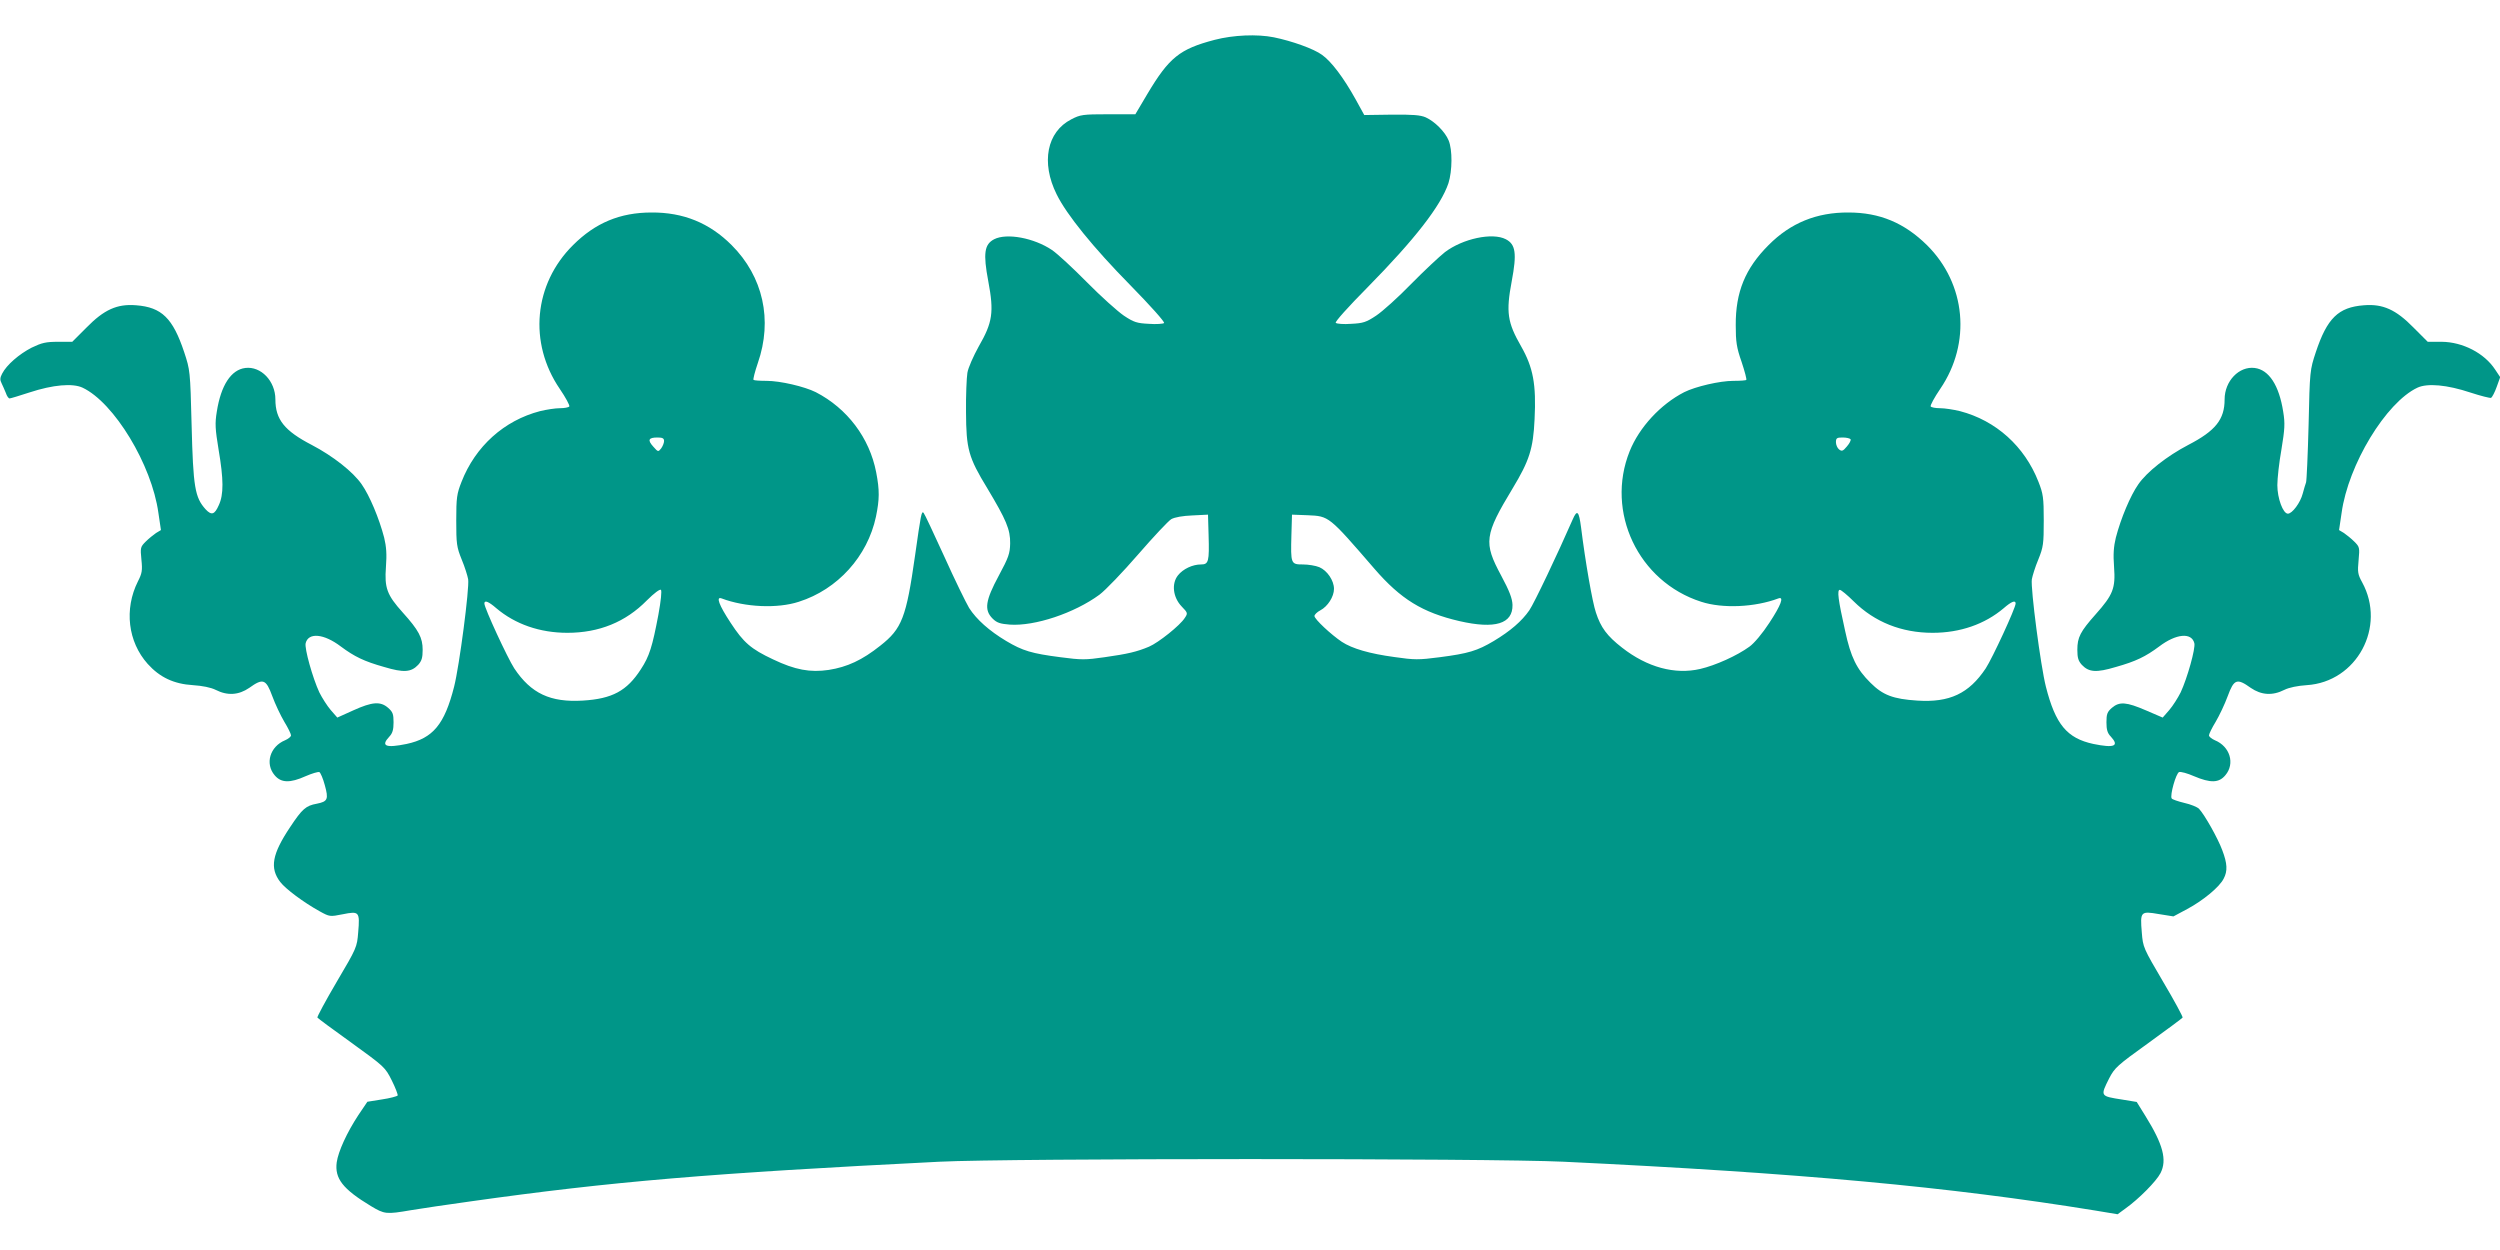 <?xml version="1.0" standalone="no"?>
<!DOCTYPE svg PUBLIC "-//W3C//DTD SVG 20010904//EN"
 "http://www.w3.org/TR/2001/REC-SVG-20010904/DTD/svg10.dtd">
<svg version="1.0" xmlns="http://www.w3.org/2000/svg"
 width="1280pt" height="640pt" viewBox="0 0 1280 640"
 preserveAspectRatio="xMidYMid meet">
<g transform="translate(0,640) scale(0.1,-0.1)"
fill="#009688" stroke="none">
<path d="M6219 6196 c-179 -47 -233 -90 -345 -278 l-61 -103 -139 0 c-130 0
-143 -2 -189 -26 -125 -64 -156 -221 -75 -384 51 -104 188 -273 377 -465 102
-104 178 -189 173 -194 -4 -4 -40 -7 -78 -4 -61 3 -77 8 -128 42 -32 22 -117
98 -189 171 -71 72 -152 147 -179 165 -92 62 -232 88 -296 55 -50 -26 -57 -72
-30 -215 30 -159 22 -211 -49 -334 -27 -49 -54 -109 -58 -135 -4 -25 -8 -116
-7 -201 1 -189 12 -231 109 -390 97 -162 118 -211 117 -282 -1 -52 -8 -72 -58
-165 -69 -128 -76 -176 -32 -220 22 -22 39 -27 88 -31 128 -9 331 59 459 153
31 23 120 116 198 206 79 91 155 172 170 181 18 10 59 17 108 19 l80 4 3 -105
c4 -136 0 -150 -39 -150 -43 0 -92 -23 -118 -56 -34 -43 -25 -113 19 -159 32
-33 32 -35 16 -59 -24 -38 -134 -126 -183 -147 -62 -26 -108 -37 -228 -54 -96
-14 -120 -14 -225 0 -148 19 -194 33 -278 83 -87 52 -152 110 -190 169 -16 27
-74 145 -127 263 -54 118 -101 219 -106 224 -11 12 -14 -8 -44 -219 -45 -317
-67 -374 -178 -461 -93 -74 -169 -109 -264 -124 -95 -14 -172 0 -285 54 -113
53 -151 86 -217 187 -60 91 -77 137 -46 125 119 -45 285 -53 395 -17 199 63
352 233 395 436 18 88 19 134 1 227 -34 176 -148 327 -309 410 -58 29 -182 58
-252 58 -34 0 -64 2 -67 5 -3 3 7 42 22 86 77 221 27 443 -134 604 -114 114
-248 168 -410 167 -161 0 -288 -53 -402 -167 -201 -199 -229 -500 -68 -736 30
-44 52 -85 49 -90 -4 -5 -25 -9 -48 -9 -24 0 -69 -7 -102 -15 -184 -48 -331
-180 -402 -362 -24 -61 -27 -81 -27 -198 0 -119 2 -136 28 -200 16 -38 30 -84
33 -101 7 -45 -45 -444 -72 -550 -49 -193 -108 -264 -243 -293 -107 -22 -134
-11 -89 37 17 18 22 36 22 74 0 42 -4 53 -28 74 -39 34 -81 31 -178 -13 l-82
-37 -34 39 c-18 21 -44 62 -58 90 -34 73 -77 226 -70 252 14 56 93 49 180 -17
70 -52 119 -76 222 -105 100 -30 138 -27 174 11 18 20 23 36 23 77 0 62 -20
100 -102 191 -81 90 -94 126 -86 233 5 66 2 104 -9 150 -26 100 -75 216 -115
273 -44 64 -147 145 -256 202 -139 72 -186 130 -186 233 0 94 -74 171 -154
161 -73 -9 -125 -89 -146 -224 -10 -60 -8 -89 9 -193 26 -153 27 -231 1 -286
-21 -48 -37 -53 -67 -21 -55 61 -64 112 -72 433 -7 277 -8 281 -38 372 -58
174 -115 230 -246 240 -97 8 -164 -22 -254 -114 l-73 -73 -73 0 c-62 0 -83 -5
-135 -30 -64 -33 -128 -88 -151 -133 -11 -21 -12 -32 -3 -49 6 -13 16 -35 22
-50 5 -16 14 -28 19 -28 5 0 51 14 103 31 119 39 220 48 271 24 161 -76 354
-394 388 -641 l13 -88 -25 -15 c-13 -9 -37 -28 -53 -44 -27 -27 -28 -31 -22
-92 6 -56 3 -71 -18 -112 -71 -142 -51 -309 50 -422 62 -69 134 -103 232 -109
48 -3 92 -12 116 -24 61 -31 118 -27 172 10 71 51 86 45 118 -42 15 -41 43
-100 62 -132 19 -31 34 -62 34 -69 0 -7 -14 -18 -30 -25 -78 -32 -104 -120
-54 -179 33 -40 79 -41 159 -5 32 14 63 23 70 21 6 -3 19 -33 28 -67 20 -72
15 -84 -41 -95 -56 -10 -75 -27 -136 -119 -93 -139 -106 -210 -51 -282 28 -36
119 -104 202 -150 51 -28 52 -28 118 -15 84 17 88 13 79 -92 -6 -77 -8 -81
-110 -254 -57 -97 -101 -179 -99 -183 3 -4 82 -63 176 -130 167 -121 171 -124
205 -192 19 -38 32 -73 30 -77 -3 -4 -39 -14 -80 -20 l-75 -12 -46 -68 c-59
-90 -103 -186 -111 -242 -11 -83 31 -137 175 -224 70 -42 78 -43 206 -21 50 8
187 29 305 45 724 102 1225 144 2400 203 360 18 2819 18 3195 0 1216 -58 1971
-128 2723 -250 l114 -19 41 30 c66 47 157 138 179 181 34 67 13 147 -78 293
l-44 71 -73 12 c-115 18 -114 17 -68 109 28 54 41 66 201 181 93 67 172 126
175 130 2 4 -42 86 -99 182 -102 174 -104 177 -110 254 -9 107 -6 110 87 94
l75 -12 71 38 c82 44 165 113 186 155 21 39 19 78 -7 146 -22 60 -90 181 -119
212 -9 9 -43 23 -75 30 -33 8 -62 18 -65 23 -10 15 22 129 38 135 8 3 42 -6
76 -21 85 -36 128 -35 161 5 50 59 24 147 -54 179 -16 7 -30 18 -30 25 0 7 15
38 34 69 19 32 47 91 62 132 32 87 47 93 118 42 54 -37 111 -41 172 -10 24 12
68 21 114 24 257 16 409 299 284 527 -22 40 -24 52 -18 113 6 65 5 68 -22 95
-16 16 -40 35 -53 44 l-25 15 13 88 c34 247 227 565 388 641 51 24 152 15 272
-25 52 -17 100 -29 105 -27 6 3 19 28 29 56 l18 50 -26 39 c-55 84 -166 141
-273 142 l-72 0 -73 73 c-90 92 -157 122 -254 114 -131 -10 -188 -66 -246
-240 -30 -91 -31 -95 -37 -372 -4 -154 -10 -287 -13 -295 -3 -8 -11 -34 -17
-57 -12 -47 -54 -103 -76 -103 -25 0 -54 79 -54 146 0 34 9 116 21 183 17 104
19 133 9 193 -21 135 -73 215 -146 224 -80 10 -154 -67 -154 -161 0 -103 -47
-161 -186 -233 -109 -57 -212 -138 -256 -202 -40 -57 -89 -173 -115 -273 -11
-46 -14 -84 -9 -150 8 -109 -5 -142 -94 -242 -79 -89 -94 -118 -94 -182 0 -41
5 -57 23 -77 36 -38 74 -41 174 -11 103 29 152 53 222 105 87 66 166 73 180
17 7 -26 -36 -179 -70 -252 -14 -28 -40 -69 -58 -90 l-34 -39 -86 37 c-100 43
-135 46 -174 13 -24 -21 -28 -32 -28 -74 0 -38 5 -56 23 -74 44 -48 17 -59
-90 -37 -135 29 -194 100 -243 293 -27 106 -79 505 -72 550 3 17 17 63 33 101
26 64 28 81 28 200 0 117 -3 137 -27 198 -71 182 -218 314 -402 362 -33 8 -78
15 -102 15 -23 0 -44 4 -48 9 -3 5 19 46 49 90 160 235 132 538 -68 736 -116
114 -242 167 -402 167 -162 1 -296 -53 -409 -167 -119 -119 -169 -240 -168
-410 0 -84 4 -114 30 -188 16 -48 27 -90 24 -92 -2 -3 -32 -5 -66 -5 -70 0
-194 -29 -252 -58 -121 -62 -230 -180 -279 -302 -125 -311 44 -668 366 -771
110 -36 276 -28 395 17 31 12 14 -34 -46 -125 -35 -54 -78 -105 -102 -122 -63
-46 -174 -96 -252 -114 -129 -30 -271 8 -400 109 -77 60 -109 103 -134 180
-18 53 -54 259 -76 436 -11 84 -20 93 -43 40 -76 -174 -197 -429 -222 -465
-38 -55 -97 -106 -182 -157 -84 -50 -130 -64 -277 -83 -107 -14 -129 -14 -232
1 -126 17 -216 43 -269 78 -54 36 -140 116 -140 132 0 7 14 21 30 29 38 20 70
70 70 110 0 43 -35 94 -75 111 -19 8 -57 14 -84 14 -62 0 -63 3 -59 150 l3
105 80 -3 c110 -5 107 -2 342 -274 135 -156 246 -224 435 -268 183 -42 274
-14 272 83 -1 32 -15 70 -58 150 -91 169 -86 207 59 447 85 141 105 202 112
353 9 179 -7 265 -69 374 -70 122 -78 174 -48 333 27 143 20 189 -30 215 -69
36 -221 3 -312 -66 -29 -23 -107 -96 -173 -163 -66 -68 -146 -140 -179 -162
-51 -34 -67 -39 -128 -42 -38 -3 -74 0 -79 5 -5 5 63 81 164 183 241 245 374
416 413 532 20 63 21 171 1 219 -18 44 -71 97 -117 118 -27 12 -67 15 -175 14
l-140 -2 -44 80 c-61 110 -124 194 -172 228 -42 31 -154 71 -247 90 -85 17
-207 12 -303 -13z m-2819 -2054 c0 -10 -7 -27 -15 -38 -15 -19 -16 -18 -40 9
-31 34 -25 47 21 47 26 0 34 -4 34 -18z m6075 9 c3 -5 -6 -22 -19 -37 -20 -24
-26 -26 -40 -15 -9 7 -16 24 -16 37 0 21 5 24 34 24 19 0 37 -4 41 -9z m-6104
-898 c-31 -164 -46 -213 -90 -280 -71 -110 -146 -151 -297 -160 -166 -10 -265
36 -351 165 -34 52 -153 309 -153 332 0 19 22 10 61 -24 97 -82 223 -126 364
-126 162 0 298 55 407 166 38 38 67 59 72 54 5 -5 0 -56 -13 -127z m6120 68
c107 -106 245 -161 404 -161 141 0 267 44 364 126 39 34 61 43 61 24 0 -23
-119 -280 -153 -332 -86 -129 -185 -176 -351 -165 -123 8 -176 28 -239 91 -71
70 -101 131 -130 266 -36 161 -42 210 -27 210 6 0 39 -27 71 -59z"/>
</g>
</svg>
